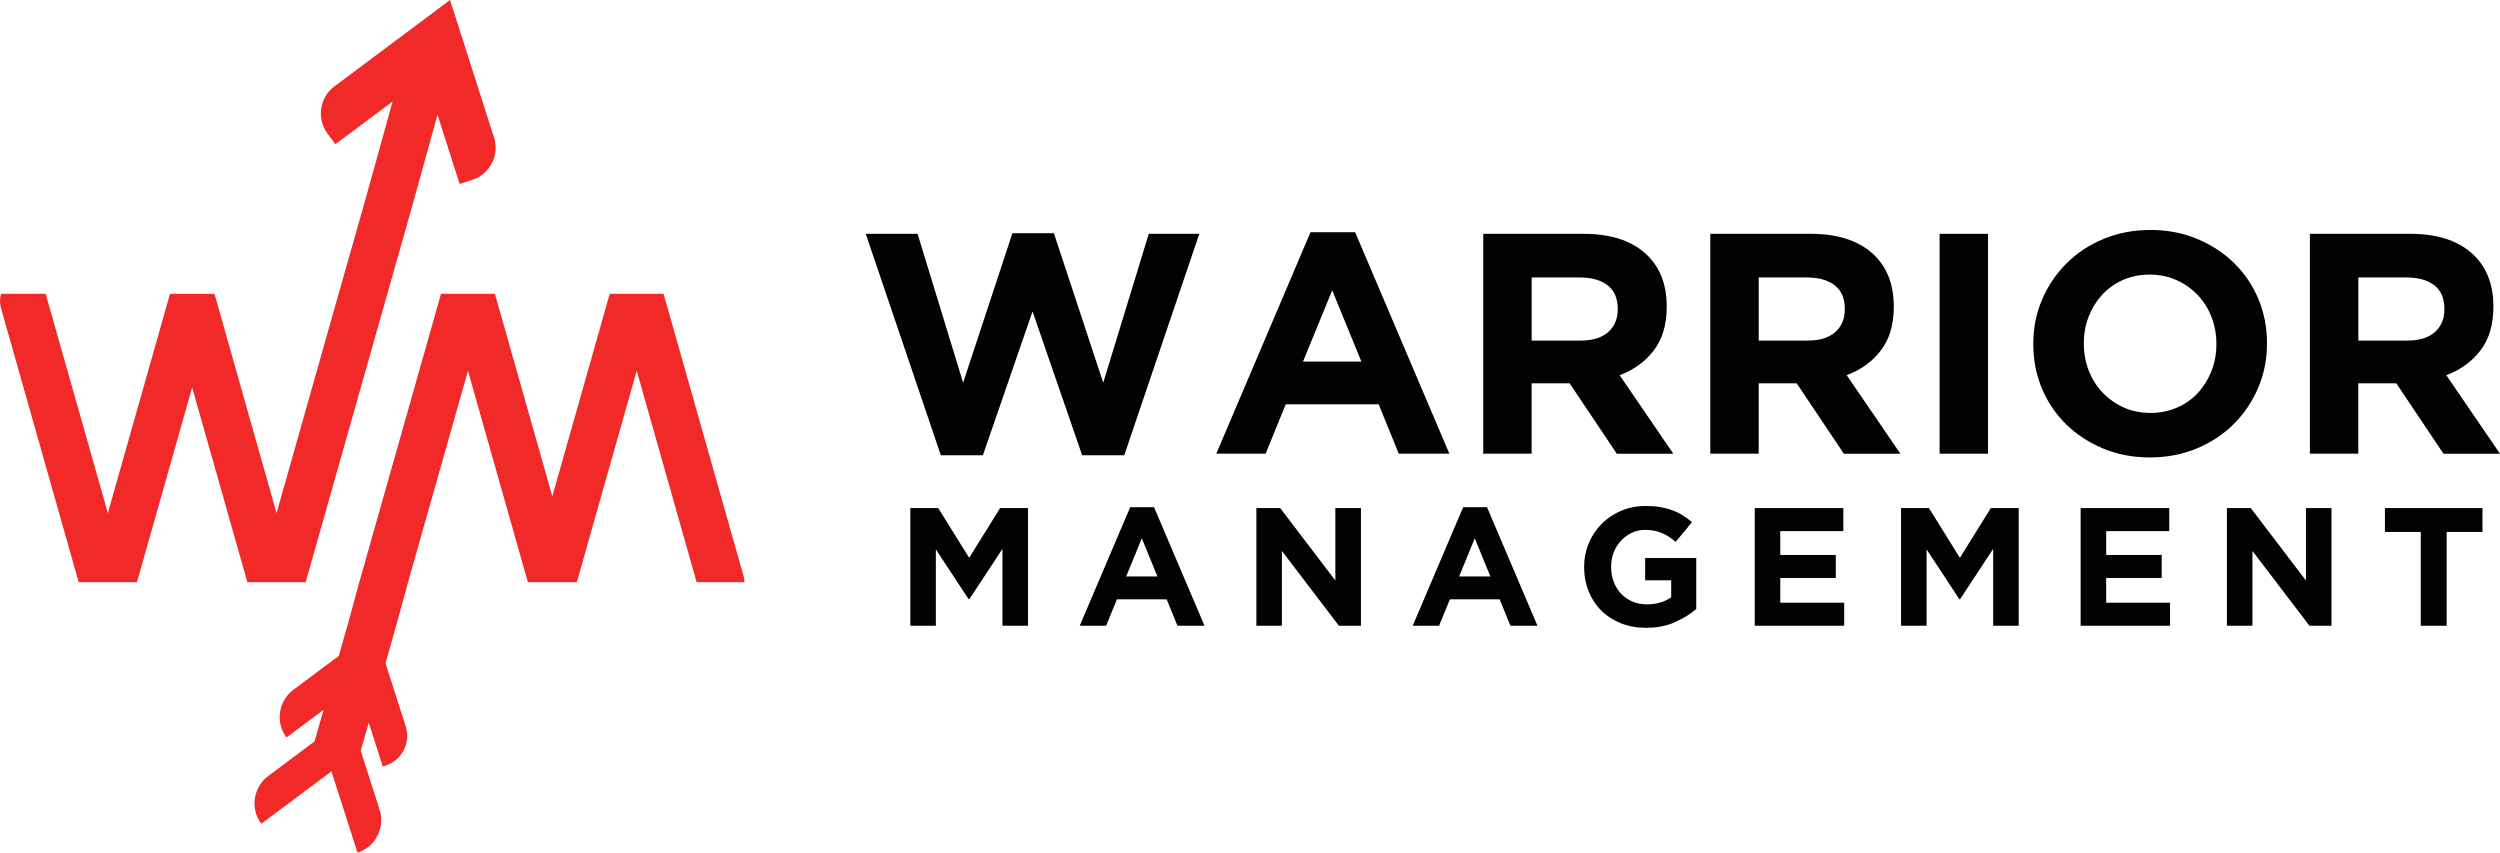 <svg xmlns="http://www.w3.org/2000/svg" id="Layer_1" viewBox="0 0 499.08 170.22"><defs><style>.cls-1{fill:#020203;}.cls-2{fill:#f12929;}</style></defs><polygon class="cls-1" points="224.44 90.88 216.03 90.88 206.13 62.17 196.22 90.88 187.82 90.88 172.83 46.68 183.18 46.68 192.27 76.4 202.11 46.55 210.39 46.55 220.24 76.4 229.33 46.68 239.42 46.68 224.44 90.88"></polygon><path class="cls-1" d="M279.24,90.57l-4.01-9.85h-18.56l-4.01,9.85h-9.85l18.81-44.21h8.91l18.81,44.21h-10.1Zm-13.29-32.61l-5.83,14.23h11.66l-5.83-14.23Z"></path><path class="cls-1" d="M322.76,90.57l-9.41-14.05h-7.59v14.05h-9.66V46.68h20.07c5.23,0,9.29,1.28,12.2,3.83,2.9,2.55,4.36,6.1,4.36,10.66v.12c0,3.55-.87,6.45-2.6,8.69-1.73,2.24-4,3.88-6.8,4.92l10.72,15.68h-11.29Zm.19-28.91c0-2.09-.67-3.66-2.01-4.7s-3.2-1.57-5.58-1.57h-9.59v12.6h9.78c2.38,0,4.21-.56,5.49-1.69,1.27-1.13,1.91-2.63,1.91-4.51v-.13Z"></path><path class="cls-1" d="M368.09,90.57l-9.41-14.05h-7.59v14.05h-9.66V46.68h20.07c5.23,0,9.29,1.28,12.2,3.83,2.9,2.55,4.36,6.1,4.36,10.66v.12c0,3.55-.87,6.45-2.6,8.69-1.73,2.24-4,3.88-6.8,4.92l10.72,15.68h-11.29Zm.19-28.91c0-2.09-.67-3.66-2.01-4.7s-3.2-1.57-5.58-1.57h-9.59v12.6h9.78c2.38,0,4.21-.56,5.49-1.69,1.27-1.13,1.91-2.63,1.91-4.51v-.13Z"></path><rect class="cls-1" x="387.21" y="46.68" width="9.66" height="43.89"></rect><path class="cls-1" d="M450.8,77.43c-1.17,2.74-2.79,5.14-4.86,7.21-2.07,2.07-4.54,3.7-7.4,4.89-2.86,1.19-5.99,1.79-9.37,1.79s-6.5-.6-9.34-1.79c-2.84-1.19-5.3-2.8-7.37-4.83-2.07-2.03-3.68-4.41-4.83-7.15-1.15-2.74-1.72-5.68-1.72-8.81v-.13c0-3.14,.58-6.07,1.76-8.81,1.17-2.74,2.79-5.14,4.86-7.21,2.07-2.07,4.53-3.7,7.4-4.89,2.86-1.19,5.99-1.79,9.37-1.79s6.5,.6,9.34,1.79c2.84,1.19,5.3,2.8,7.37,4.83,2.07,2.03,3.68,4.41,4.83,7.15,1.15,2.74,1.72,5.68,1.72,8.81v.13c0,3.14-.59,6.07-1.76,8.81m-8.34-8.81c0-1.88-.32-3.66-.97-5.33-.65-1.67-1.57-3.13-2.76-4.39-1.19-1.25-2.6-2.25-4.23-2.98s-3.41-1.1-5.33-1.1-3.75,.36-5.36,1.07c-1.61,.71-2.99,1.69-4.14,2.95-1.15,1.25-2.05,2.71-2.7,4.36-.65,1.65-.97,3.42-.97,5.3v.13c0,1.88,.32,3.66,.97,5.33,.65,1.67,1.57,3.14,2.76,4.39,1.19,1.25,2.59,2.25,4.2,2.98,1.61,.73,3.4,1.1,5.36,1.1s3.7-.36,5.33-1.07c1.63-.71,3.02-1.69,4.17-2.95,1.15-1.25,2.05-2.71,2.7-4.36,.65-1.65,.97-3.42,.97-5.3v-.13Z"></path><path class="cls-1" d="M487.79,90.57l-9.41-14.05h-7.59v14.05h-9.66V46.68h20.07c5.23,0,9.29,1.28,12.2,3.83,2.9,2.55,4.36,6.1,4.36,10.66v.12c0,3.55-.87,6.45-2.6,8.69-1.73,2.24-4,3.88-6.8,4.92l10.72,15.68h-11.29Zm.19-28.91c0-2.09-.67-3.66-2.01-4.7s-3.2-1.57-5.58-1.57h-9.59v12.6h9.78c2.38,0,4.21-.56,5.49-1.69,1.27-1.13,1.91-2.63,1.91-4.51v-.13Z"></path><polygon class="cls-1" points="200.12 124.92 200.12 109.58 193.51 119.62 193.37 119.62 186.83 109.68 186.83 124.92 181.73 124.92 181.73 101.43 187.3 101.43 193.48 111.36 199.65 101.43 205.22 101.43 205.22 124.92 200.12 124.92"></polygon><path class="cls-1" d="M235.06,124.92l-2.15-5.27h-9.94l-2.15,5.27h-5.27l10.07-23.66h4.77l10.07,23.66h-5.4Zm-7.12-17.46l-3.12,7.62h6.24l-3.12-7.62Z"></path><polygon class="cls-1" points="267.29 124.92 255.91 109.99 255.91 124.92 250.81 124.92 250.81 101.43 255.57 101.43 266.58 115.89 266.58 101.43 271.69 101.43 271.69 124.92 267.29 124.92"></polygon><path class="cls-1" d="M301.53,124.92l-2.15-5.27h-9.94l-2.15,5.27h-5.27l10.07-23.66h4.77l10.07,23.66h-5.4Zm-7.12-17.46l-3.12,7.62h6.24l-3.12-7.62Z"></path><path class="cls-1" d="M334.31,124.24c-1.67,.73-3.57,1.09-5.72,1.09-1.84,0-3.51-.3-5.02-.91s-2.81-1.44-3.89-2.52c-1.09-1.07-1.93-2.35-2.53-3.83-.6-1.48-.91-3.09-.91-4.83v-.07c0-1.68,.31-3.25,.92-4.72,.62-1.47,1.47-2.75,2.57-3.86,1.1-1.11,2.39-1.98,3.89-2.62,1.5-.64,3.14-.96,4.93-.96,1.05,0,2.01,.07,2.87,.22,.86,.15,1.66,.35,2.4,.62,.74,.27,1.43,.6,2.08,1.01,.65,.4,1.27,.86,1.88,1.38l-3.26,3.93c-.45-.38-.9-.72-1.34-1.01-.45-.29-.91-.54-1.39-.74-.48-.2-1-.36-1.56-.47-.56-.11-1.18-.17-1.85-.17-.94,0-1.82,.2-2.64,.59-.82,.39-1.53,.92-2.15,1.58-.62,.66-1.1,1.44-1.44,2.32-.35,.89-.52,1.83-.52,2.84v.07c0,1.08,.17,2.07,.52,2.98,.35,.91,.84,1.7,1.48,2.37,.64,.67,1.39,1.2,2.25,1.56,.86,.37,1.82,.56,2.87,.56,1.92,0,3.55-.47,4.87-1.42v-3.38h-5.2v-4.46h10.2v10.2c-1.21,1.03-2.65,1.91-4.31,2.64"></path><polygon class="cls-1" points="350.3 124.92 350.3 101.43 367.99 101.43 367.99 106.03 355.4 106.03 355.4 110.79 366.48 110.79 366.48 115.39 355.4 115.39 355.4 120.32 368.16 120.32 368.16 124.92 350.3 124.92"></polygon><polygon class="cls-1" points="397.9 124.92 397.9 109.58 391.29 119.62 391.15 119.62 384.61 109.68 384.61 124.92 379.51 124.92 379.51 101.43 385.08 101.43 391.26 111.36 397.43 101.43 403 101.43 403 124.92 397.9 124.92"></polygon><polygon class="cls-1" points="415.36 124.92 415.36 101.43 433.05 101.43 433.05 106.03 420.46 106.03 420.46 110.79 431.54 110.79 431.54 115.39 420.46 115.39 420.46 120.32 433.21 120.32 433.21 124.92 415.36 124.92"></polygon><polygon class="cls-1" points="461.04 124.92 449.66 109.99 449.66 124.92 444.56 124.92 444.56 101.43 449.33 101.43 460.34 115.89 460.34 101.43 465.44 101.43 465.44 124.92 461.04 124.92"></polygon><polygon class="cls-1" points="488.43 106.19 488.43 124.92 483.26 124.92 483.26 106.19 476.11 106.19 476.11 101.43 495.58 101.43 495.58 106.19 488.43 106.19"></polygon><path class="cls-2" d="M77.33,58.65l5.29-18.7,4.72-17.04h0l4.42,13.81,2.49-.8c3.55-1.14,5.51-4.94,4.37-8.48L89.84,0l-23.08,17.24c-2.99,2.23-3.6,6.46-1.37,9.45l1.57,2.1,11.42-8.53h0l-5.47,19.7-5.31,18.7-12.39,43.77-12.33-43.55c-.02-.06-.05-.14-.08-.2v-.02h-8.85c-.03,.08-.06,.14-.08,.22l-.06,.23-12.28,43.32L9.18,58.87c-.02-.08-.05-.16-.08-.22H.24c-.28,.86-.33,1.83-.06,2.78l15.53,54.79h11.63l11.02-38.88,11.02,38.88h11.64l16.31-57.57Z"></path><path class="cls-2" d="M148.44,115l-15.97-56.35h-10.75l-11.46,40.43-11.46-40.43h-10.76l-16.31,57.57-2.12,7.76-.72,2.53-1.25,4.42-9.07,6.77c-3.01,2.25-3.63,6.52-1.38,9.53l7.39-5.52-1.78,6.29-9.26,6.92c-3.01,2.25-3.63,6.52-1.38,9.53l14.01-10.46,5.2,16.23c3.58-1.15,5.56-4.98,4.41-8.57l-3.77-11.78,1.6-5.6,2.8,8.74,.57-.18c3.27-1.05,5.07-4.55,4.02-7.81l-4.04-12.61,1.32-4.65v-.02l1.06-3.75,2.12-7.76,11.96-42.21,11.96,42.21h9.77l11.96-42.21,11.96,42.21h9.55c0-.41-.05-.81-.17-1.22"></path></svg>